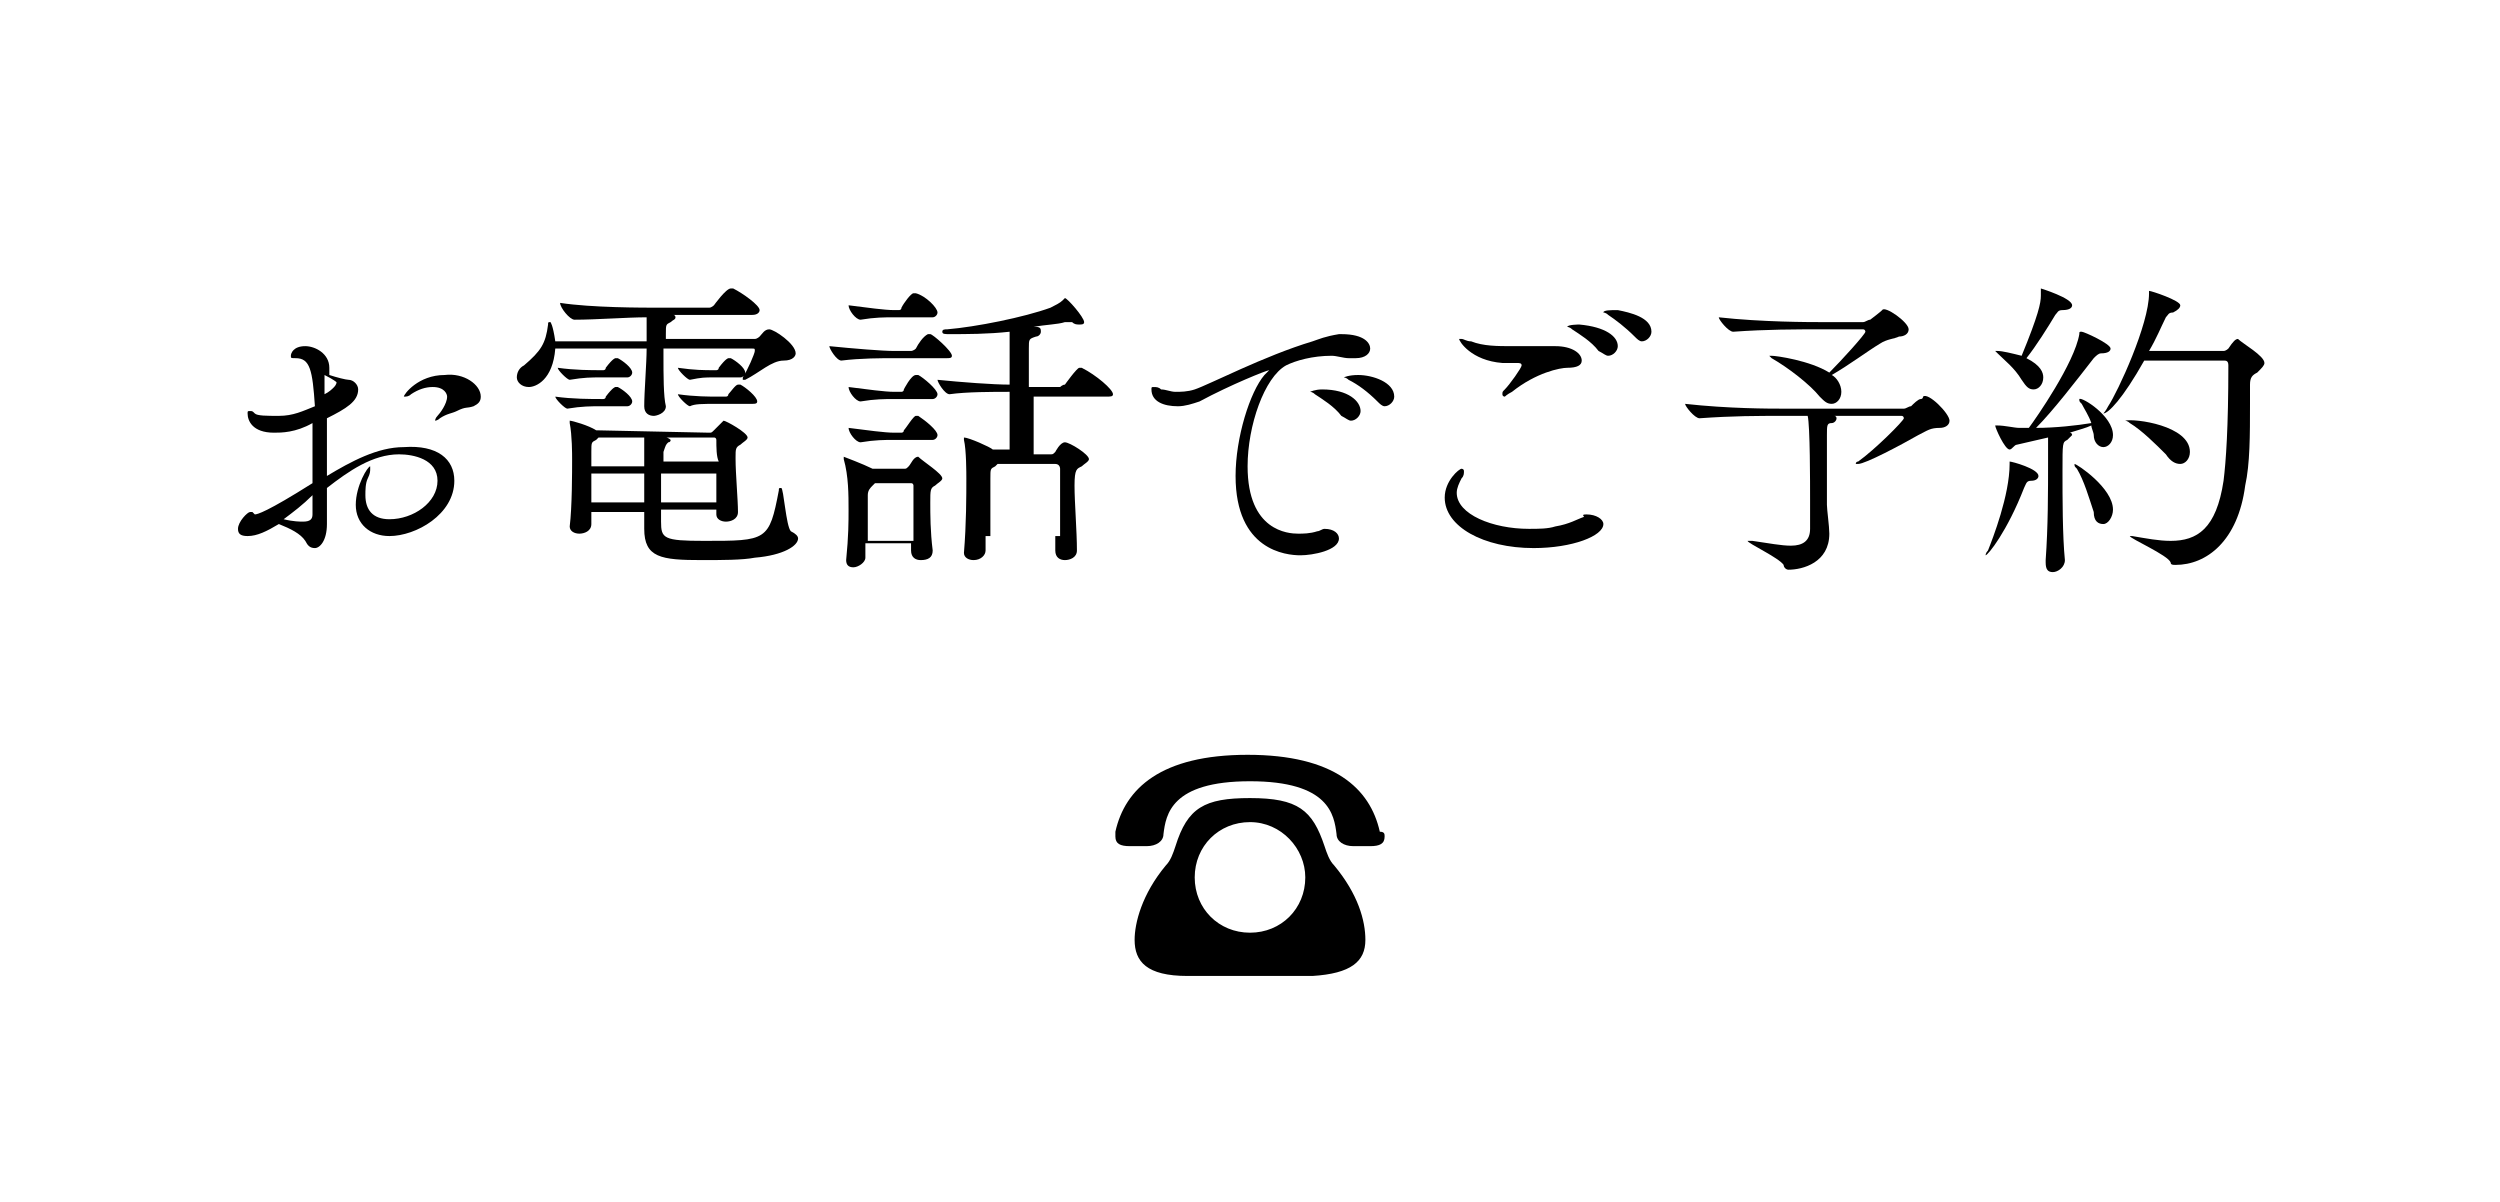 <?xml version="1.0" encoding="utf-8"?>
<!-- Generator: Adobe Illustrator 21.1.0, SVG Export Plug-In . SVG Version: 6.00 Build 0)  -->
<svg version="1.1" id="レイヤー_1" xmlns="http://www.w3.org/2000/svg" xmlns:xlink="http://www.w3.org/1999/xlink" x="0px"
	 y="0px" viewBox="0 0 104 50" style="enable-background:new 0 0 104 50;" xml:space="preserve">
<style type="text/css">
	.st0{clip-path:url(#SVGID_2_);}
</style>
<title>アセット 9</title>
<g>
	<defs>
		<rect id="SVGID_1_" width="104" height="50"/>
	</defs>
	<clipPath id="SVGID_2_">
		<use xlink:href="#SVGID_1_"  style="overflow:visible;"/>
	</clipPath>
	<g class="st0">
		<path d="M57.6,34.8c0,0.3-0.2,0.4-0.6,0.4h-0.1l-0.6,0c-0.4,0-0.7-0.2-0.7-0.5c-0.1-0.8-0.3-2.2-3.6-2.2s-3.5,1.4-3.6,2.2
			c0,0.3-0.3,0.5-0.7,0.5l-0.6,0H47c-0.4,0-0.6-0.1-0.6-0.4c0-0.1,0-0.1,0-0.2c0.4-1.8,1.9-3.2,5.5-3.2c3.6,0,5.1,1.4,5.5,3.2
			C57.6,34.6,57.6,34.7,57.6,34.8z M56.8,39.1c0,0.9-0.6,1.4-2.2,1.5c-0.8,0-1.7,0-2.6,0c-0.9,0-1.8,0-2.6,0c-1.7,0-2.2-0.6-2.2-1.5
			c0-0.7,0.3-1.9,1.3-3.1c0.2-0.2,0.3-0.5,0.4-0.8c0.5-1.6,1.2-2,3.1-2c2,0,2.6,0.5,3.1,2c0.1,0.3,0.2,0.6,0.4,0.8
			C56.5,37.2,56.8,38.3,56.8,39.1z M52,34.2c-1.3,0-2.3,1-2.3,2.3c0,1.3,1,2.3,2.3,2.3c1.3,0,2.3-1,2.3-2.3
			C54.3,35.3,53.3,34.2,52,34.2z"/>
	</g>
	<g class="st0">
		<path d="M18.9,20c0,1.4-1.6,2.3-2.7,2.3c-0.8,0-1.4-0.5-1.4-1.3c0-0.8,0.5-1.6,0.6-1.6c0,0,0,0,0,0.1c0,0.1,0,0.2-0.1,0.4
			c-0.1,0.2-0.1,0.5-0.1,0.7c0,0.6,0.3,1,1,1c1,0,2-0.7,2-1.6c0-0.9-1-1.1-1.6-1.1c-1.1,0-2.1,0.7-3,1.4c0,0.5,0,1,0,1.4
			c0,0,0,0,0,0.1c0,0.7-0.3,1-0.5,1c-0.2,0-0.3-0.1-0.4-0.3c-0.2-0.3-0.6-0.5-1.1-0.7c-0.5,0.3-0.9,0.5-1.3,0.5
			c-0.3,0-0.4-0.1-0.4-0.3c0-0.3,0.4-0.7,0.5-0.7c0,0,0.1,0,0.1,0c0,0,0.1,0.1,0.1,0.1c0.1,0,0.5-0.1,2.4-1.3c0-0.3,0-0.6,0-0.9
			c0-0.5,0-1.1,0-1.6c-0.7,0.4-1.3,0.4-1.6,0.4c-0.9,0-1.1-0.5-1.1-0.8c0-0.1,0-0.1,0.1-0.1c0.1,0,0.1,0,0.2,0.1
			c0.1,0.1,0.5,0.1,1,0.1c0.6,0,1-0.2,1.5-0.4c-0.1-1.5-0.2-2-0.8-2c-0.2,0-0.2,0-0.2-0.1c0-0.1,0.1-0.4,0.6-0.4c0.4,0,1,0.3,1,0.9
			c0,0.1,0,0.2,0,0.3c0.3,0.1,0.7,0.2,0.8,0.2c0.2,0,0.4,0.2,0.4,0.4c0,0.5-0.5,0.8-1.3,1.2c0,0.8,0,1.6,0,2.4
			c1-0.6,2.1-1.2,3.2-1.2C18.2,18.5,18.9,19.1,18.9,20z M11.8,21.6c0.4,0.1,0.7,0.1,0.8,0.1c0.3,0,0.4-0.1,0.4-0.3
			c0-0.3,0-0.5,0-0.8C12.6,21,12.2,21.3,11.8,21.6z M13.5,15.6c0,0.1,0,0.3,0,0.4v0.4c0.2-0.1,0.3-0.2,0.4-0.3c0,0,0.1-0.1,0.1-0.2
			C14,15.9,13.9,15.8,13.5,15.6z M20,16.5c0,0.2-0.1,0.3-0.3,0.4c-0.3,0.1-0.3,0-0.7,0.2c-0.2,0.1-0.4,0.1-0.7,0.3
			c-0.1,0.1-0.2,0.1-0.2,0.1c0,0,0,0,0,0c0,0,0-0.1,0.1-0.2c0.1-0.1,0.4-0.5,0.4-0.8c0-0.1-0.1-0.4-0.6-0.4c-0.3,0-0.6,0.1-0.9,0.3
			c-0.1,0.1-0.2,0.1-0.3,0.1c0,0,0,0,0,0c0-0.1,0.6-0.9,1.7-0.9C19.3,15.5,20,16,20,16.5z"/>
		<path d="M33.1,14.7c0,0.1-0.1,0.3-0.5,0.3c-0.5,0-1,0.5-1.6,0.8c-0.1,0-0.1,0-0.1,0s0,0,0,0c0,0,0-0.1,0-0.1
			c0.2-0.3,0.5-1,0.5-1.1c0-0.1,0-0.1-0.1-0.1h-3.7v0.3c0,0.8,0,1.7,0.1,2.1v0c0,0.3-0.4,0.4-0.5,0.4c-0.2,0-0.4-0.1-0.4-0.4v0
			c0-0.6,0.1-1.8,0.1-2.4h-3.8c-0.1,1.3-0.8,1.6-1.1,1.6c-0.3,0-0.5-0.2-0.5-0.4c0-0.2,0.1-0.4,0.3-0.5c0.7-0.6,0.9-0.9,1-1.7
			c0-0.1,0-0.1,0.1-0.1c0,0,0.1,0.1,0.2,0.8h3.8c0-0.3,0-0.8,0-1c-0.8,0-2.1,0.1-3,0.1h0c-0.2,0-0.6-0.5-0.6-0.7
			c1.3,0.2,3.4,0.2,4.2,0.2h2c0.1,0,0.2-0.1,0.2-0.1c0,0,0.5-0.7,0.7-0.7c0,0,0.1,0,0.1,0c0.4,0.2,1.1,0.7,1.1,0.9
			c0,0.1-0.1,0.2-0.3,0.2H28c0.1,0,0.1,0.1,0.1,0.1c0,0.1-0.1,0.1-0.2,0.2c-0.2,0.1-0.2,0.1-0.2,0.5c0,0.1,0,0.2,0,0.2h3.7
			c0.1,0,0.2-0.1,0.2-0.1c0.1-0.1,0.2-0.3,0.4-0.3C32.2,13.7,33.1,14.3,33.1,14.7z M26.3,16.7c0,0.1-0.1,0.2-0.2,0.2H25
			c-0.4,0-0.8,0-1.4,0.1h0c-0.1,0-0.5-0.4-0.5-0.5c0.7,0.1,1.5,0.1,1.9,0.1h0.1c0,0,0.1,0,0.1-0.1c0.3-0.4,0.4-0.4,0.4-0.4
			s0,0,0.1,0C25.9,16.2,26.3,16.5,26.3,16.7z M26.3,15.5c0,0.1-0.1,0.2-0.2,0.2H25c-0.4,0-0.7,0-1.3,0.1h0c-0.1,0-0.5-0.4-0.5-0.5
			c0.7,0.1,1.4,0.1,1.8,0.1h0.1c0,0,0.1,0,0.1-0.1c0.3-0.4,0.4-0.4,0.4-0.4s0,0,0.1,0C25.9,15,26.3,15.3,26.3,15.5z M33.2,22.4
			c0,0.3-0.6,0.7-1.8,0.8c-0.5,0.1-1.4,0.1-2.2,0.1c-1.7,0-2.4-0.1-2.4-1.3V22c0-0.1,0-0.4,0-0.7h-2.2c0,0.2,0,0.4,0,0.5v0
			c0,0.3-0.3,0.4-0.5,0.4c-0.2,0-0.4-0.1-0.4-0.3v0c0.1-0.8,0.1-2.3,0.1-2.8c0-0.2,0-1-0.1-1.5c0,0,0-0.1,0-0.1c0,0,0,0,0,0
			c0.1,0,0.8,0.2,1.1,0.4l4.7,0.1c0.1,0,0.1,0,0.2-0.1c0.1-0.1,0.2-0.2,0.3-0.3c0,0,0.1-0.1,0.1-0.1c0.1,0,1,0.5,1,0.7
			c0,0.1-0.2,0.2-0.3,0.3c-0.2,0.1-0.2,0.2-0.2,0.5v0.1c0,0.6,0.1,1.7,0.1,2.2v0c0,0.3-0.3,0.4-0.5,0.4c-0.2,0-0.4-0.1-0.4-0.3v-0.2
			h-2.3v0.5c0,0.7,0.1,0.8,1.8,0.8c2.6,0,2.7,0,3.1-2.1c0-0.1,0-0.1,0.1-0.1c0.1,0,0.2,1.6,0.4,1.8C33.1,22.2,33.2,22.3,33.2,22.4z
			 M26.8,18.2h-1.9l-0.1,0.1c-0.2,0.1-0.2,0.1-0.2,0.5c0,0.1,0,0.3,0,0.6h2.2C26.8,19,26.8,18.4,26.8,18.2z M24.6,19.7
			c0,0.4,0,0.8,0,1.2h2.2c0-0.5,0-0.9,0-1.2H24.6z M27.5,19.7c0,0.4,0,0.8,0,1.2h2.3c0-0.4,0-0.8,0-1.2H27.5z M29.8,18.3
			c0,0,0-0.1-0.1-0.1h-2.1l0.1,0c0.1,0,0.2,0.1,0.2,0.1c0,0,0,0.1-0.1,0.1c-0.1,0.1-0.1,0.1-0.2,0.4c0,0.1,0,0.2,0,0.4h2.3
			C29.8,19,29.8,18.6,29.8,18.3z M31,15.5c0,0.1-0.1,0.2-0.2,0.2h-1.1c-0.4,0-0.5,0-1,0.1h0c-0.1,0-0.5-0.4-0.5-0.5
			c0.7,0.1,1.1,0.1,1.5,0.1h0.1c0,0,0.1,0,0.1-0.1c0.3-0.4,0.4-0.4,0.4-0.4c0,0,0,0,0.1,0C30.6,15,31,15.3,31,15.5z M31.5,16.7
			c0,0.1-0.1,0.1-0.2,0.1h-1.4c-0.7,0-1,0-1.2,0.1h0c-0.1,0-0.5-0.4-0.5-0.5c0.7,0.1,1.3,0.1,1.7,0.1h0.3c0,0,0.1,0,0.1-0.1
			c0.1-0.1,0.3-0.4,0.4-0.4c0,0,0,0,0.1,0C31,16.1,31.5,16.5,31.5,16.7z"/>
		<path d="M39.6,14.8c0,0.1-0.1,0.1-0.2,0.1h-2.2c-0.5,0-1.4,0-2.2,0.1h0c-0.2,0-0.5-0.5-0.5-0.6c1,0.1,2.2,0.2,2.7,0.2h0.7
			c0,0,0.1,0,0.2-0.1c0.1-0.2,0.3-0.5,0.5-0.6c0,0,0.1,0,0.1,0C38.8,13.9,39.6,14.6,39.6,14.8z M39.2,19.9c0,0.1-0.2,0.2-0.3,0.3
			c-0.2,0.1-0.2,0.2-0.2,0.7c0,0.5,0,1.2,0.1,2v0c0,0.3-0.2,0.4-0.5,0.4c-0.2,0-0.4-0.1-0.4-0.4v-0.3h-1.9c0,0.2,0,0.4,0,0.6
			c0,0.2-0.3,0.4-0.5,0.4c-0.2,0-0.3-0.1-0.3-0.3v0c0.1-1,0.1-1.6,0.1-2.1c0-0.6,0-1.4-0.2-2.1c0,0,0-0.1,0-0.1c0,0,0,0,0,0
			c0,0,0.8,0.3,1.2,0.5l0,0h1.3c0.1,0,0.1,0,0.2-0.1c0.1-0.1,0.2-0.4,0.4-0.4C38.4,19.2,39.2,19.7,39.2,19.9z M39,13
			c0,0.1-0.1,0.2-0.2,0.2h-1.6c-0.4,0-0.8,0-1.4,0.1h0c-0.2,0-0.5-0.4-0.5-0.6c0.8,0.1,1.5,0.2,1.9,0.2h0.2c0,0,0.1,0,0.1-0.1
			c0.1-0.2,0.4-0.6,0.5-0.6c0,0,0.1,0,0.1,0C38.5,12.3,39,12.8,39,13z M39,16.4c0,0.1-0.1,0.2-0.2,0.2h-1.6c-0.4,0-0.8,0-1.4,0.1h0
			c-0.2,0-0.5-0.4-0.5-0.6c0.8,0.1,1.5,0.2,1.9,0.2h0.3c0,0,0.1,0,0.1-0.1c0,0,0.3-0.6,0.5-0.6c0,0,0.1,0,0.1,0
			C38.4,15.7,39,16.2,39,16.4z M39,18.1c0,0.1-0.1,0.2-0.2,0.2h-1.6c-0.4,0-0.8,0-1.4,0.1h0c-0.2,0-0.5-0.4-0.5-0.6
			c0.8,0.1,1.5,0.2,1.9,0.2h0.3c0,0,0.1,0,0.1-0.1c0.1-0.1,0.4-0.6,0.5-0.6c0,0,0.1,0,0.1,0C38.5,17.5,39,17.9,39,18.1z M38,21.2
			c0-0.4,0-0.7,0-1c0,0,0-0.1-0.1-0.1h-1.5l-0.1,0.1c-0.1,0.1-0.2,0.2-0.2,0.4c0,0.4,0,0.7,0,1.1c0,0.3,0,0.5,0,0.8H38
			C38,22,38,21.5,38,21.2z M46.3,16.4c0,0.1-0.1,0.1-0.3,0.1h-3c0,0.9,0,1.9,0,2.4h0.7c0.1,0,0.1,0,0.2-0.1c0,0,0.2-0.4,0.4-0.4
			c0.2,0,1,0.5,1,0.7c0,0.1-0.2,0.2-0.3,0.3c-0.2,0.1-0.3,0.1-0.3,0.8c0,0.7,0.1,1.9,0.1,2.7v0c0,0.3-0.3,0.4-0.5,0.4
			c-0.2,0-0.4-0.1-0.4-0.4c0-0.2,0-0.4,0-0.6h-2.9c0,0.2,0,0.4,0,0.6c0,0.2-0.2,0.4-0.5,0.4c-0.2,0-0.4-0.1-0.4-0.3v0
			c0.1-1.2,0.1-2.4,0.1-3.1c0-0.2,0-1.2-0.1-1.6c0,0,0-0.1,0-0.1c0,0,0,0,0,0c0.2,0,1.1,0.4,1.2,0.5l0,0h0.7c0-0.5,0-1.5,0-2.4
			c-0.7,0-1.8,0-2.5,0.1c-0.2,0-0.5-0.5-0.5-0.6c1,0.1,2.3,0.2,3,0.2V15c0-0.3,0-0.9,0-1.2c-0.9,0.1-1.8,0.1-2.5,0.1
			c-0.2,0-0.3,0-0.3-0.1s0.1-0.1,0.2-0.1c1.2-0.1,3.2-0.5,4.3-0.9c0.2-0.1,0.4-0.2,0.5-0.3c0,0,0.1-0.1,0.1-0.1c0.1,0,0.8,0.8,0.8,1
			c0,0.1-0.1,0.1-0.2,0.1c-0.1,0-0.2,0-0.3-0.1c-0.1,0-0.1,0-0.2,0h-0.1c-0.3,0.1-0.8,0.1-1.3,0.2l0.1,0c0.2,0,0.2,0.1,0.2,0.2
			c0,0.1-0.1,0.2-0.2,0.2c-0.3,0.1-0.3,0.1-0.3,0.5c0,0.3,0,0.9,0,1.6h1.3c0,0,0.1-0.1,0.2-0.1c0,0,0.5-0.7,0.6-0.7c0,0,0.1,0,0.1,0
			C45.6,15.6,46.3,16.2,46.3,16.4z M44.1,20.7c0-0.5,0-0.9,0-1.2c0,0,0-0.2-0.2-0.2h-2.4l-0.1,0.1c-0.2,0.1-0.2,0.1-0.2,0.5
			c0,0.3,0,0.6,0,0.9c0,0.5,0,1,0,1.5h2.9C44.1,21.7,44.1,21.2,44.1,20.7z"/>
		<path d="M57,14.5c0,0.2-0.2,0.4-0.6,0.4c-0.1,0-0.2,0-0.3,0c-0.2,0-0.5-0.1-0.7-0.1c-0.8,0-1.5,0.2-1.9,0.4
			c-0.9,0.5-1.6,2.5-1.6,4.2c0,2.7,1.7,2.8,2.1,2.8c0.2,0,0.5,0,0.8-0.1c0.1,0,0.2-0.1,0.3-0.1c0.4,0,0.6,0.2,0.6,0.4
			c0,0.5-1.1,0.7-1.6,0.7c-0.6,0-2.7-0.2-2.7-3.3c0-1.6,0.6-3.5,1.2-4.2c0.1-0.1,0.2-0.2,0.2-0.2c0,0,0,0,0,0
			c-0.1,0-1.6,0.6-2.9,1.3c-0.3,0.1-0.6,0.2-0.9,0.2c-0.6,0-1.1-0.2-1.1-0.7c0-0.1,0-0.1,0.1-0.1c0.1,0,0.2,0,0.3,0.1
			c0.2,0,0.4,0.1,0.6,0.1c0.2,0,0.5,0,0.8-0.1c0.6-0.2,2.9-1.4,4.9-2c0.3-0.1,0.5-0.2,1.1-0.3c0,0,0,0,0.1,0
			C56.8,13.9,57,14.3,57,14.5z M56.6,17.1c0,0.2-0.2,0.4-0.4,0.4c-0.1,0-0.2-0.1-0.4-0.2c-0.3-0.4-0.8-0.7-1.1-0.9
			c-0.1-0.1-0.2-0.1-0.2-0.1c0,0,0.2-0.1,0.5-0.1C56.1,16.2,56.6,16.7,56.6,17.1z M58,16.5c0,0.2-0.2,0.4-0.4,0.4
			c-0.1,0-0.2-0.1-0.3-0.2c-0.4-0.4-0.8-0.7-1.2-0.9c-0.1-0.1-0.2-0.1-0.2-0.1c0,0,0.2-0.1,0.6-0.1C57.1,15.6,58,15.9,58,16.5z"/>
		<path d="M66,21.4c0.4,0,0.7,0.2,0.7,0.4c0,0.5-1.3,1-2.9,1c-2.1,0-3.7-0.9-3.7-2.1c0-0.7,0.6-1.2,0.7-1.2c0,0,0.1,0,0.1,0.1
			c0,0.1,0,0.2-0.1,0.3c-0.1,0.2-0.2,0.4-0.2,0.6c0,0.9,1.5,1.5,3,1.5c0.4,0,0.8,0,1.1-0.1c0.6-0.1,0.9-0.3,1.2-0.4
			C65.8,21.4,65.9,21.4,66,21.4z M65.8,15c0,0.2-0.2,0.3-0.6,0.3c-0.3,0-1.3,0.2-2.3,1c-0.2,0.1-0.3,0.2-0.3,0.2c0,0-0.1,0-0.1-0.1
			s0-0.1,0.1-0.2c0.2-0.2,0.7-0.9,0.7-1c0-0.1-0.1-0.1-0.2-0.1c-0.2,0-0.4,0-0.6,0c-1.3-0.1-1.8-0.9-1.8-1c0,0,0,0,0.1,0
			c0.1,0,0.2,0.1,0.4,0.1c0.5,0.2,1.1,0.2,1.7,0.2c0.4,0,0.8,0,1.2,0c0.2,0,0.4,0,0.6,0C65.4,14.4,65.8,14.7,65.8,15z M67.3,14.4
			c0,0.2-0.2,0.4-0.4,0.4c-0.1,0-0.2-0.1-0.4-0.2c-0.3-0.4-0.8-0.7-1.1-0.9c-0.1-0.1-0.2-0.1-0.2-0.1c0-0.1,0.5-0.1,0.5-0.1
			C66.8,13.6,67.3,14,67.3,14.4z M68.7,13.8c0,0.2-0.2,0.4-0.4,0.4c-0.1,0-0.2-0.1-0.3-0.2c-0.4-0.4-0.8-0.7-1.1-0.9
			c-0.1-0.1-0.2-0.1-0.2-0.1c0-0.1,0.3-0.1,0.6-0.1C67.8,13,68.7,13.2,68.7,13.8z"/>
		<path d="M81.1,17.5c0,0.2-0.2,0.3-0.4,0.3c-0.4,0-0.5,0.1-0.9,0.3c-0.7,0.4-2.2,1.2-2.5,1.2c-0.1,0-0.1,0-0.1,0c0,0,0-0.1,0.1-0.1
			c0.7-0.5,1.9-1.7,1.9-1.8c0,0,0-0.1-0.1-0.1h-2.8c0.1,0,0.1,0.1,0.1,0.1c0,0.1-0.1,0.2-0.2,0.2C76,17.6,76,17.7,76,18.1
			c0,0.4,0,1.3,0,2.1V21c0,0.2,0.1,0.9,0.1,1.2c0,1.2-1.1,1.5-1.7,1.5c-0.1,0-0.2-0.1-0.2-0.2c-0.2-0.3-1.5-0.9-1.5-1c0,0,0,0,0.1,0
			c0,0,0.1,0,0.1,0c0.7,0.1,1.2,0.2,1.6,0.2c0.5,0,0.8-0.2,0.8-0.7c0-0.2,0-0.7,0-1.2c0-0.7,0-3.1-0.1-3.5h-1c-1.1,0-2.1,0-3.5,0.1
			h0c-0.2,0-0.6-0.5-0.6-0.6c1.8,0.2,3.5,0.2,4.1,0.2h5c0.1,0,0.2-0.1,0.3-0.1c0.1-0.1,0.3-0.3,0.4-0.3c0.1,0,0.1-0.1,0.1-0.1
			C80.2,16.3,81.1,17.2,81.1,17.5z M79.4,13.7c0,0.2-0.2,0.3-0.4,0.3c-0.2,0.1-0.5,0.1-0.8,0.3c-0.5,0.3-1.3,0.9-2,1.3
			c0.2,0.1,0.4,0.4,0.4,0.7c0,0.3-0.2,0.5-0.4,0.5c-0.2,0-0.3-0.1-0.5-0.3c-0.4-0.5-1.3-1.2-2-1.6c-0.1-0.1-0.1-0.1-0.1-0.1
			c0,0,0,0,0.1,0c0.2,0,1.6,0.2,2.4,0.7c0.5-0.5,1.5-1.6,1.5-1.7c0,0,0-0.1-0.1-0.1h-1.7c-1.1,0-2.3,0-3.7,0.1h0
			c-0.2,0-0.6-0.5-0.6-0.6c1.8,0.2,3.8,0.2,4.3,0.2h1.7c0.1,0,0.2-0.1,0.3-0.1c0.4-0.3,0.5-0.4,0.5-0.4
			C78.4,12.7,79.4,13.4,79.4,13.7z"/>
		<path d="M84.8,19.8c0,0.1-0.1,0.2-0.3,0.2c-0.2,0-0.2,0.1-0.3,0.3c-0.7,1.8-1.5,2.8-1.6,2.8c0,0,0,0,0,0c0,0,0-0.1,0.1-0.2
			c0.2-0.5,0.9-2.3,0.9-3.6c0-0.1,0-0.1,0-0.1C83.7,19.2,84.8,19.5,84.8,19.8z M87.9,18.1c0,0.3-0.2,0.5-0.4,0.5
			c-0.2,0-0.4-0.2-0.4-0.5c0-0.1-0.1-0.3-0.1-0.4c-0.2,0.1-0.6,0.2-0.9,0.3c0.1,0,0.1,0.1,0.1,0.1s-0.1,0.1-0.2,0.2
			c-0.2,0.1-0.2,0.1-0.2,1.3c0,1.1,0,2.7,0.1,3.7v0c0,0.3-0.3,0.5-0.5,0.5c-0.2,0-0.3-0.1-0.3-0.4v-0.1c0.1-1.4,0.1-2.8,0.1-4.2
			c0-0.3,0-0.7,0-0.9l-1.3,0.3c-0.1,0-0.2,0.2-0.3,0.2c-0.2,0-0.6-0.9-0.6-1c0,0,0,0,0,0c0,0,0.1,0,0.1,0c0.3,0,0.7,0.1,0.9,0.1h0.4
			c0.3-0.4,1.9-2.7,2.1-3.9c0-0.1,0-0.1,0.1-0.1c0.1,0,1.2,0.5,1.2,0.7c0,0.1-0.1,0.2-0.4,0.2c-0.1,0-0.2,0.1-0.3,0.2
			c-0.7,0.9-1.7,2.2-2.4,2.9c0.8,0,1.7-0.1,2.3-0.2c-0.1-0.3-0.3-0.6-0.4-0.8c-0.1-0.1-0.1-0.1-0.1-0.2c0,0,0,0,0,0
			C86.6,16.5,87.9,17.3,87.9,18.1z M86.2,12.7c0,0.1-0.1,0.2-0.4,0.2c-0.2,0-0.2,0.1-0.3,0.2c-0.3,0.5-0.8,1.3-1.2,1.8
			c0.6,0.3,0.7,0.6,0.7,0.8c0,0.3-0.2,0.5-0.4,0.5c-0.2,0-0.3-0.1-0.5-0.4c-0.3-0.5-0.7-0.8-1-1.1c-0.1-0.1-0.1-0.1-0.1-0.1
			c0,0,0,0,0.1,0c0.2,0,0.6,0.1,1,0.2c0.7-1.7,0.8-2.2,0.8-2.5v-0.2c0-0.1,0-0.1,0-0.1C84.9,12,86.2,12.4,86.2,12.7z M87.9,21.2
			c0,0.3-0.2,0.6-0.4,0.6c-0.2,0-0.4-0.1-0.4-0.5c-0.2-0.6-0.4-1.3-0.7-1.8c-0.1-0.1-0.1-0.1-0.1-0.2l0,0
			C86.4,19.3,87.9,20.3,87.9,21.2z M94.2,15.1c0,0.1-0.1,0.2-0.3,0.4c-0.2,0.1-0.3,0.2-0.3,0.5v0.8c0,1.3,0,2.5-0.2,3.4
			c-0.3,2.3-1.6,3.3-2.9,3.3c-0.1,0-0.2,0-0.2-0.1c-0.1-0.3-1.7-1-1.7-1.1c0,0,0,0,0,0c0,0,0.1,0,0.1,0c0.6,0.1,1.1,0.2,1.6,0.2
			c1.1,0,1.9-0.5,2.2-2.5c0.1-0.8,0.2-2.2,0.2-4.8c0-0.2-0.1-0.2-0.2-0.2h-3.3c-0.9,1.6-1.5,2.2-1.7,2.2c0,0,0,0,0,0
			c0,0,0.1-0.1,0.2-0.3c0.4-0.6,1.7-3.4,1.7-4.7c0-0.1,0-0.1,0-0.1c0.1,0,1.3,0.4,1.3,0.6c0,0.1-0.1,0.2-0.3,0.3
			c-0.2,0-0.2,0.1-0.3,0.2c-0.2,0.4-0.4,0.9-0.7,1.4h3.1c0.1,0,0.2-0.1,0.2-0.1c0.2-0.3,0.3-0.4,0.4-0.4
			C93.3,14.3,94.2,14.8,94.2,15.1z M91.1,18.8c0,0.3-0.2,0.5-0.4,0.5c-0.2,0-0.4-0.1-0.6-0.4c-0.4-0.4-1-1-1.5-1.3
			c-0.1-0.1-0.2-0.1-0.2-0.1s0,0,0,0C88.8,17.4,91.1,17.7,91.1,18.8z"/>
	</g>
</g>
</svg>

